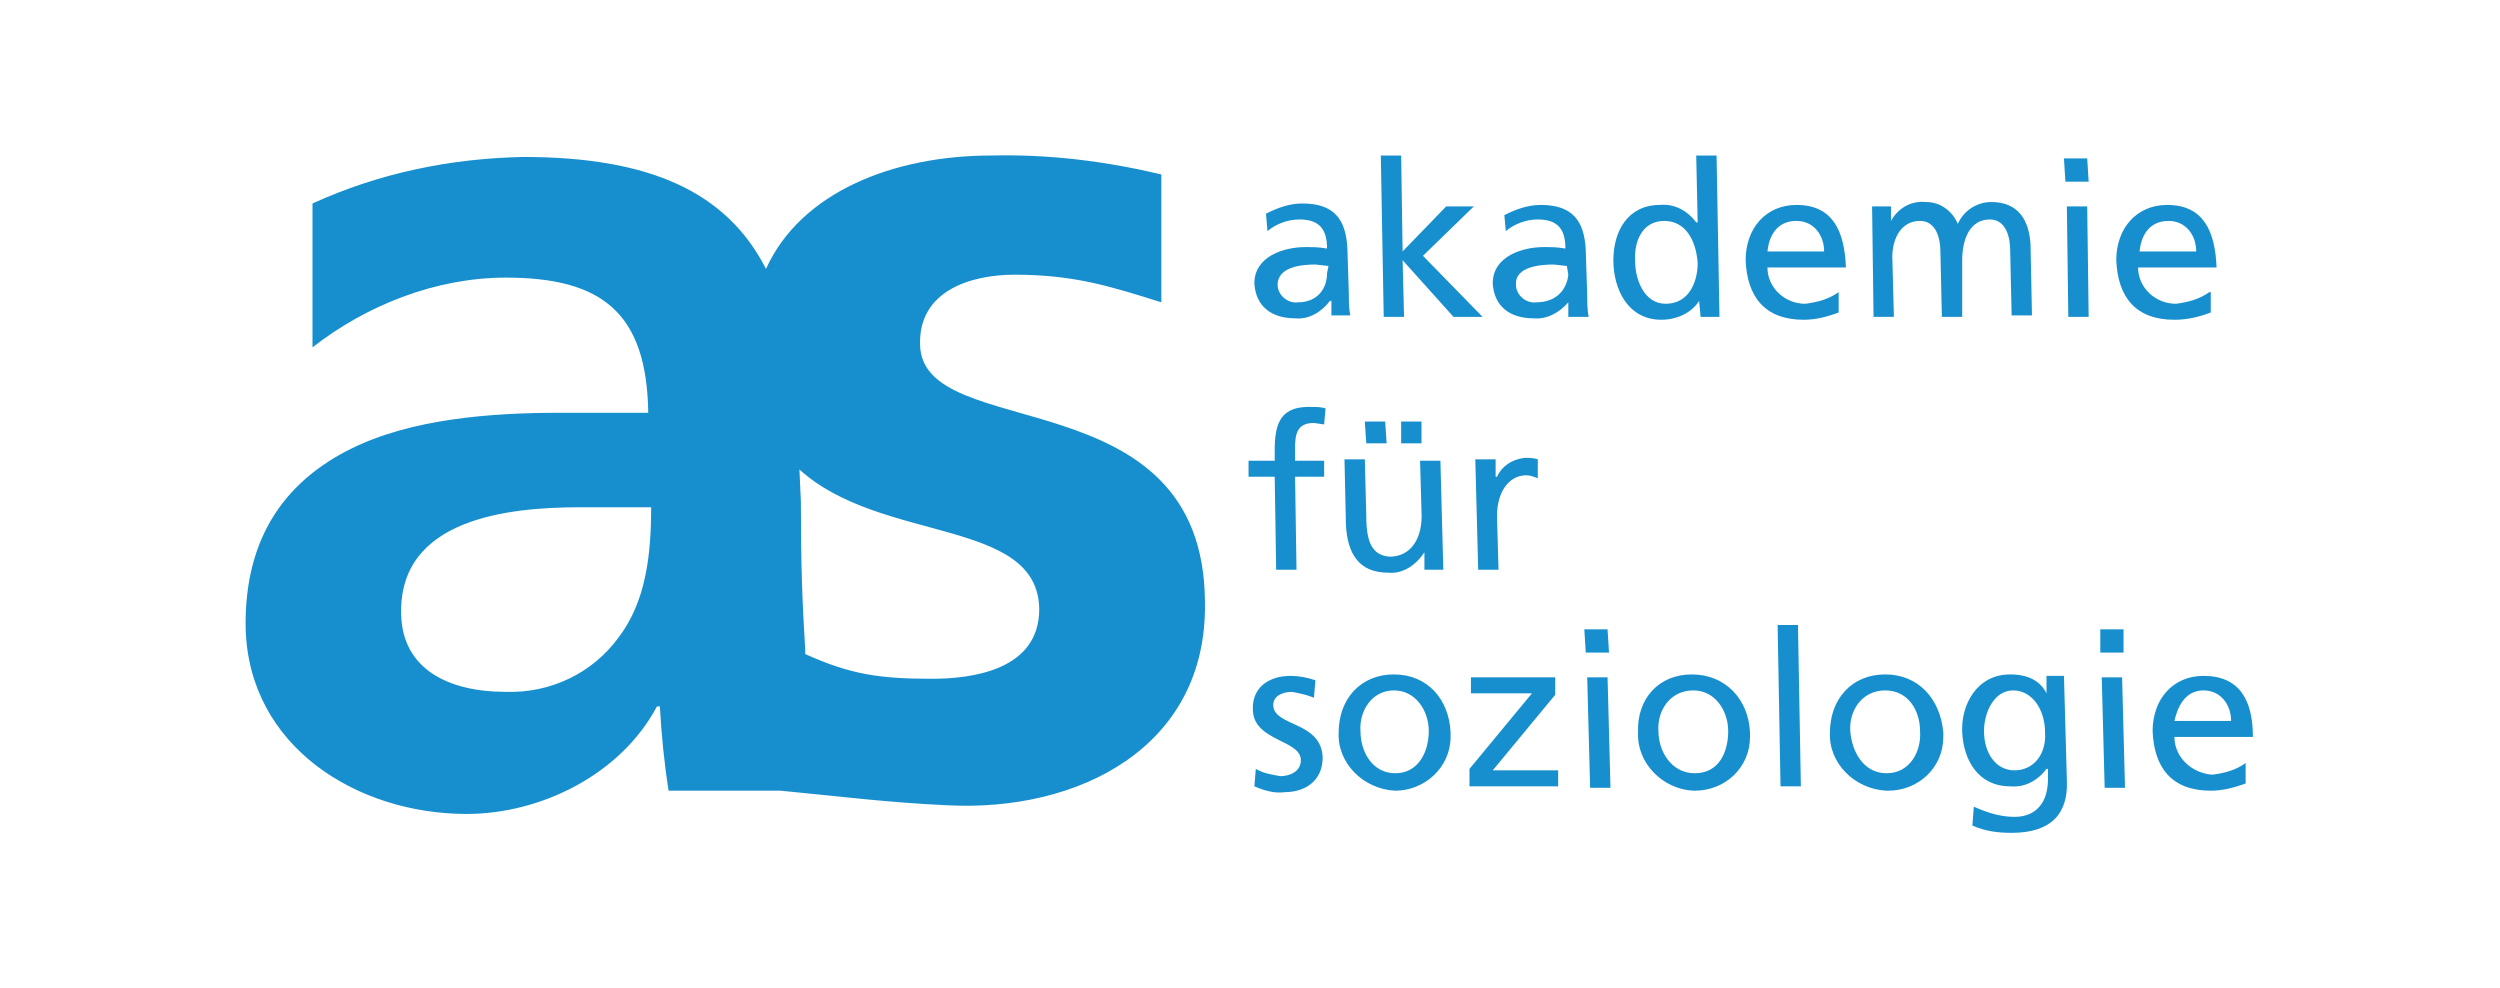 <svg xmlns="http://www.w3.org/2000/svg" viewBox="0 0 172 68" enable-background="new 0 0 172 68"><style type="text/css">.st0{fill:#178FCE;}</style><path id="soz-logo" class="st0" d="M110.6 43.3h-1.6l.1 1.6h1.6l-.1-1.6zm-1.4 3.3l.2 7.6h1.4l-.2-7.6h-1.4zm-13.3-.2c-2.3 0-3.8 1.7-3.8 4-.1 2.1 1.7 3.9 3.9 4 2 0 3.8-1.6 3.8-3.7v-.3c-.1-2.3-1.6-4-3.9-4zm.1 6.8c-1.6 0-2.4-1.5-2.4-2.9-.1-1.4.8-2.8 2.3-2.8 1.5 0 2.4 1.4 2.4 2.8s-.7 2.9-2.3 2.9zm-8.4-4.7c0-.6.6-.9 1.3-.9.5.1 1 .2 1.5.4l.1-1.2c-.6-.2-1.2-.3-1.7-.3-1.5 0-2.7.8-2.6 2.4.1 2.1 3.3 2 3.3 3.4 0 .8-.8 1.1-1.4 1.1-.6-.1-1.2-.2-1.7-.5l-.1 1.2c.7.3 1.4.5 2.1.4 1.3 0 2.6-.7 2.6-2.4-.1-2.5-3.4-2.1-3.4-3.6zm19.4-.7v-1.2h-5.8v1.1h4.2l-4.3 5.2v1.2h6.1v-1.1h-4.5l4.3-5.2zm22.7-1.4c-2.3 0-3.8 1.7-3.8 4-.1 2.1 1.7 3.9 3.9 4h.1c2.1 0 3.8-1.6 3.8-3.7v-.3c-.2-2.3-1.7-4-4-4zm.1 6.8c-1.6 0-2.4-1.5-2.5-2.9-.1-1.4.8-2.8 2.4-2.8s2.4 1.4 2.4 2.8c.1 1.4-.7 2.9-2.3 2.9zm14.8-6.6l.2 7.6h1.4l-.2-7.6h-1.4zm1.5-3.3h-1.6v1.6h1.6v-1.6zm3.5 7.4h5.4c0-2.5-.9-4.2-3.4-4.2-2.1 0-3.5 1.6-3.5 3.8.1 2.5 1.3 4.1 4 4.1.8 0 1.6-.2 2.4-.5v-1.4c-.7.5-1.5.7-2.3.8-1.4-.1-2.6-1.2-2.6-2.6zm2-3.2c1.2 0 1.9 1 1.9 2.1h-3.9c.2-.9.7-2.1 2-2.1zm-10.8-.9v1.1c-.4-.8-1.2-1.3-2.5-1.3-2.3 0-3.4 2.1-3.3 4 .1 1.9 1.1 3.7 3.3 3.7 1 .1 1.9-.4 2.5-1.2h.1v.7c0 1.6-.8 2.6-2.3 2.6-1 0-1.9-.3-2.8-.7l-.1 1.3c.9.4 1.8.5 2.7.5 2.7 0 3.9-1.3 3.8-3.6l-.2-7.2h-1.2zm-2.2 6.4c-1.3 0-2.1-1.2-2.1-2.7 0-1.3.7-2.8 2-2.8s2.2 1.3 2.2 2.9c.1 1.5-.8 2.6-2.1 2.6zm-22.2-6.6c-2.3 0-3.8 1.7-3.7 4-.1 2.1 1.7 3.9 3.8 4h.1c2.1 0 3.8-1.6 3.8-3.7v-.3c-.1-2.3-1.7-4-4-4zm.2 6.8c-1.6 0-2.5-1.5-2.5-2.9-.1-1.4.8-2.8 2.4-2.8 1.5 0 2.4 1.4 2.4 2.8s-.6 2.9-2.3 2.9zm5.7-10.2l.2 11.1h1.4l-.2-11.1h-1.4zm-28.4-14l.1 1.5h1.4l-.1-1.5h-1.4zm.1 6.5l-.1-3.9h-1.4l.1 4.5c.1 2 .9 3.3 2.9 3.3 1 .1 1.9-.5 2.5-1.4v1.2h1.3l-.2-7.5h-1.4l.1 3.5c.1 1.8-.7 3.1-2.2 3.1-1.2-.1-1.6-1-1.6-2.8zm7.5-3.9l.2 7.6h1.4l-.1-3.4c-.1-1.9.8-3.1 2-3.1.3 0 .5.1.8.2v-1.3c-.3-.1-.6-.1-.9-.1-.9.1-1.6.6-1.9 1.3h-.1v-1.2h-1.4zm-13.8-.6v.7h-1.8v1.1h1.8l.1 6.4h1.4l-.1-6.4h2v-1.1h-2v-.8c0-1 .1-1.8 1.3-1.8l.7.1.1-1.1c-.3-.1-.6-.1-.9-.1-2.2-.1-2.6 1.1-2.6 3zm10.1-2h-1.4v1.5h1.4v-1.5zm54.3-7.5v-1.4h-.1c-.7.5-1.5.7-2.3.8-1.4 0-2.6-1.1-2.6-2.5h5.4c-.1-2.5-.9-4.3-3.4-4.3-2.1 0-3.5 1.6-3.5 3.8.1 2.5 1.3 4.1 4 4.1.9 0 1.7-.2 2.5-.5zm-2.9-6.3c1.2 0 1.9 1 1.9 2.1h-3.9c.1-1 .6-2.1 2-2.1zm-5.5-2.7l-.1-1.6h-1.6l.1 1.6h1.6zm-17.2 7.6c-.7.5-1.5.7-2.3.8-1.4 0-2.6-1.1-2.6-2.5h5.4c-.1-2.5-.9-4.3-3.4-4.3-2.1 0-3.5 1.6-3.5 3.8.1 2.5 1.3 4.1 4 4.1.8 0 1.6-.2 2.4-.5v-1.4zm-2.9-4.9c1.2 0 1.9 1 1.9 2.1h-3.9c.1-1 .6-2.1 2-2.1zm-25.7 2.4l3.5-3.4h-1.9l-3 3.1-.1-6.6h-1.4l.2 11.1h1.4l-.1-3.9 3.5 3.9h2l-4.1-4.2zm19 3.1l.1 1.1h1.3l-.2-11.1h-1.4l.1 4.6h-.1c-.6-.8-1.5-1.3-2.5-1.2-2.2 0-3.2 1.8-3.2 3.8s1 4.1 3.3 4.1c1.1 0 2.1-.5 2.6-1.3zm-4.4-2.7c-.1-1.4.5-2.8 2-2.8s2.2 1.4 2.3 2.9c0 1.3-.6 2.8-2.2 2.8-1.5 0-2.1-1.7-2.1-2.9zm-3.2 3.8c-.1-.5-.1-1-.1-1.5l-.1-3.1c-.1-2-.9-3.1-3.1-3.1-.9 0-1.7.3-2.5.7l.1 1.1c.6-.5 1.4-.8 2.2-.8 1.4 0 1.9.7 1.9 2-.6-.1-.9-.1-1.5-.1-1.4 0-3.5.6-3.5 2.5.1 1.6 1.2 2.4 2.8 2.4.9.1 1.8-.4 2.4-1.1v1h1.4zm-3.6-1c-.7.1-1.4-.5-1.4-1.2-.1-1.3 1.8-1.4 2.6-1.4l.9.1.1.6c-.1 1-.8 1.9-2.2 1.9zm29.3-2.9c0-1.4.5-2.8 1.9-2.8 1.1 0 1.4 1.2 1.4 2.1l.1 4.5h1.4l-.1-4.9c-.1-1.6-.8-2.9-2.7-2.9-1 0-1.9.6-2.3 1.5-.4-.9-1.2-1.5-2.2-1.5-1-.1-1.9.4-2.4 1.3v-1h-1.3l.1 7.6h1.4l-.1-3.8c-.1-1.4.5-2.8 1.9-2.8 1.1 0 1.4 1.2 1.4 2.1l.1 4.5h1.4v-3.9zm7.2-3.7l.1 7.6h1.4l-.1-7.6h-1.4zm-49.3 7.5c-.1-.5-.1-1-.1-1.5l-.1-3.1c-.1-2-.9-3.1-3.1-3.1-.9 0-1.7.3-2.5.7l.1 1.2c.6-.5 1.4-.8 2.2-.8 1.4 0 1.9.7 1.9 2-.6-.1-.9-.1-1.5-.1-1.4 0-3.5.6-3.5 2.5.1 1.6 1.2 2.4 2.8 2.4.9.1 1.8-.4 2.4-1.2h.1v1h1.3zm-1.6-2.9c0 1.1-.7 2-2 2-.7.1-1.4-.5-1.4-1.2 0-1.3 1.8-1.4 2.6-1.4l.9.1-.1.5zm-28 4.9c-.1-3.7 3.5-4.8 6.5-4.8 4.1 0 6.6.8 10.1 1.9v-8.8c-3.8-.9-7.7-1.4-11.7-1.3-6.7 0-13.1 2.5-15.5 7.8-2.7-5.3-8-7.7-16.7-7.7-5 .1-9.9 1.1-14.5 3.2v9.9c3.7-2.9 8.5-4.8 13.3-4.8 6.6 0 9.7 2.4 9.8 9.3h-6.1c-4.7 0-10.2.4-14.4 2.5-4.2 2.1-7.3 5.8-7.2 12.3.2 8.2 7.7 12.8 15.2 12.8 5.1 0 10.6-2.7 13.1-7.4h.2c.1 1.9.3 3.9.6 5.8h7.7c4.2.4 7.2.8 11.4 1 9.1.5 18-4 17.8-14-.1-15.6-19.5-10.8-19.6-17.7zm-20.7 20.1c-1.8 2.5-4.7 3.9-7.8 3.8-4 0-7.1-1.6-7.2-5.3-.2-6.6 7.3-7.4 12.3-7.4h4.9c0 3.4-.4 6.5-2.2 8.9zm21.5 2.9c-3.6 0-5.6-.3-8.7-1.7v-.3c-.2-3.2-.3-5.8-.3-10.2l-.1-2.2c5.6 5.1 16.4 3.3 16.5 9.6 0 4.2-4.6 4.8-7.4 4.8z"/></svg>